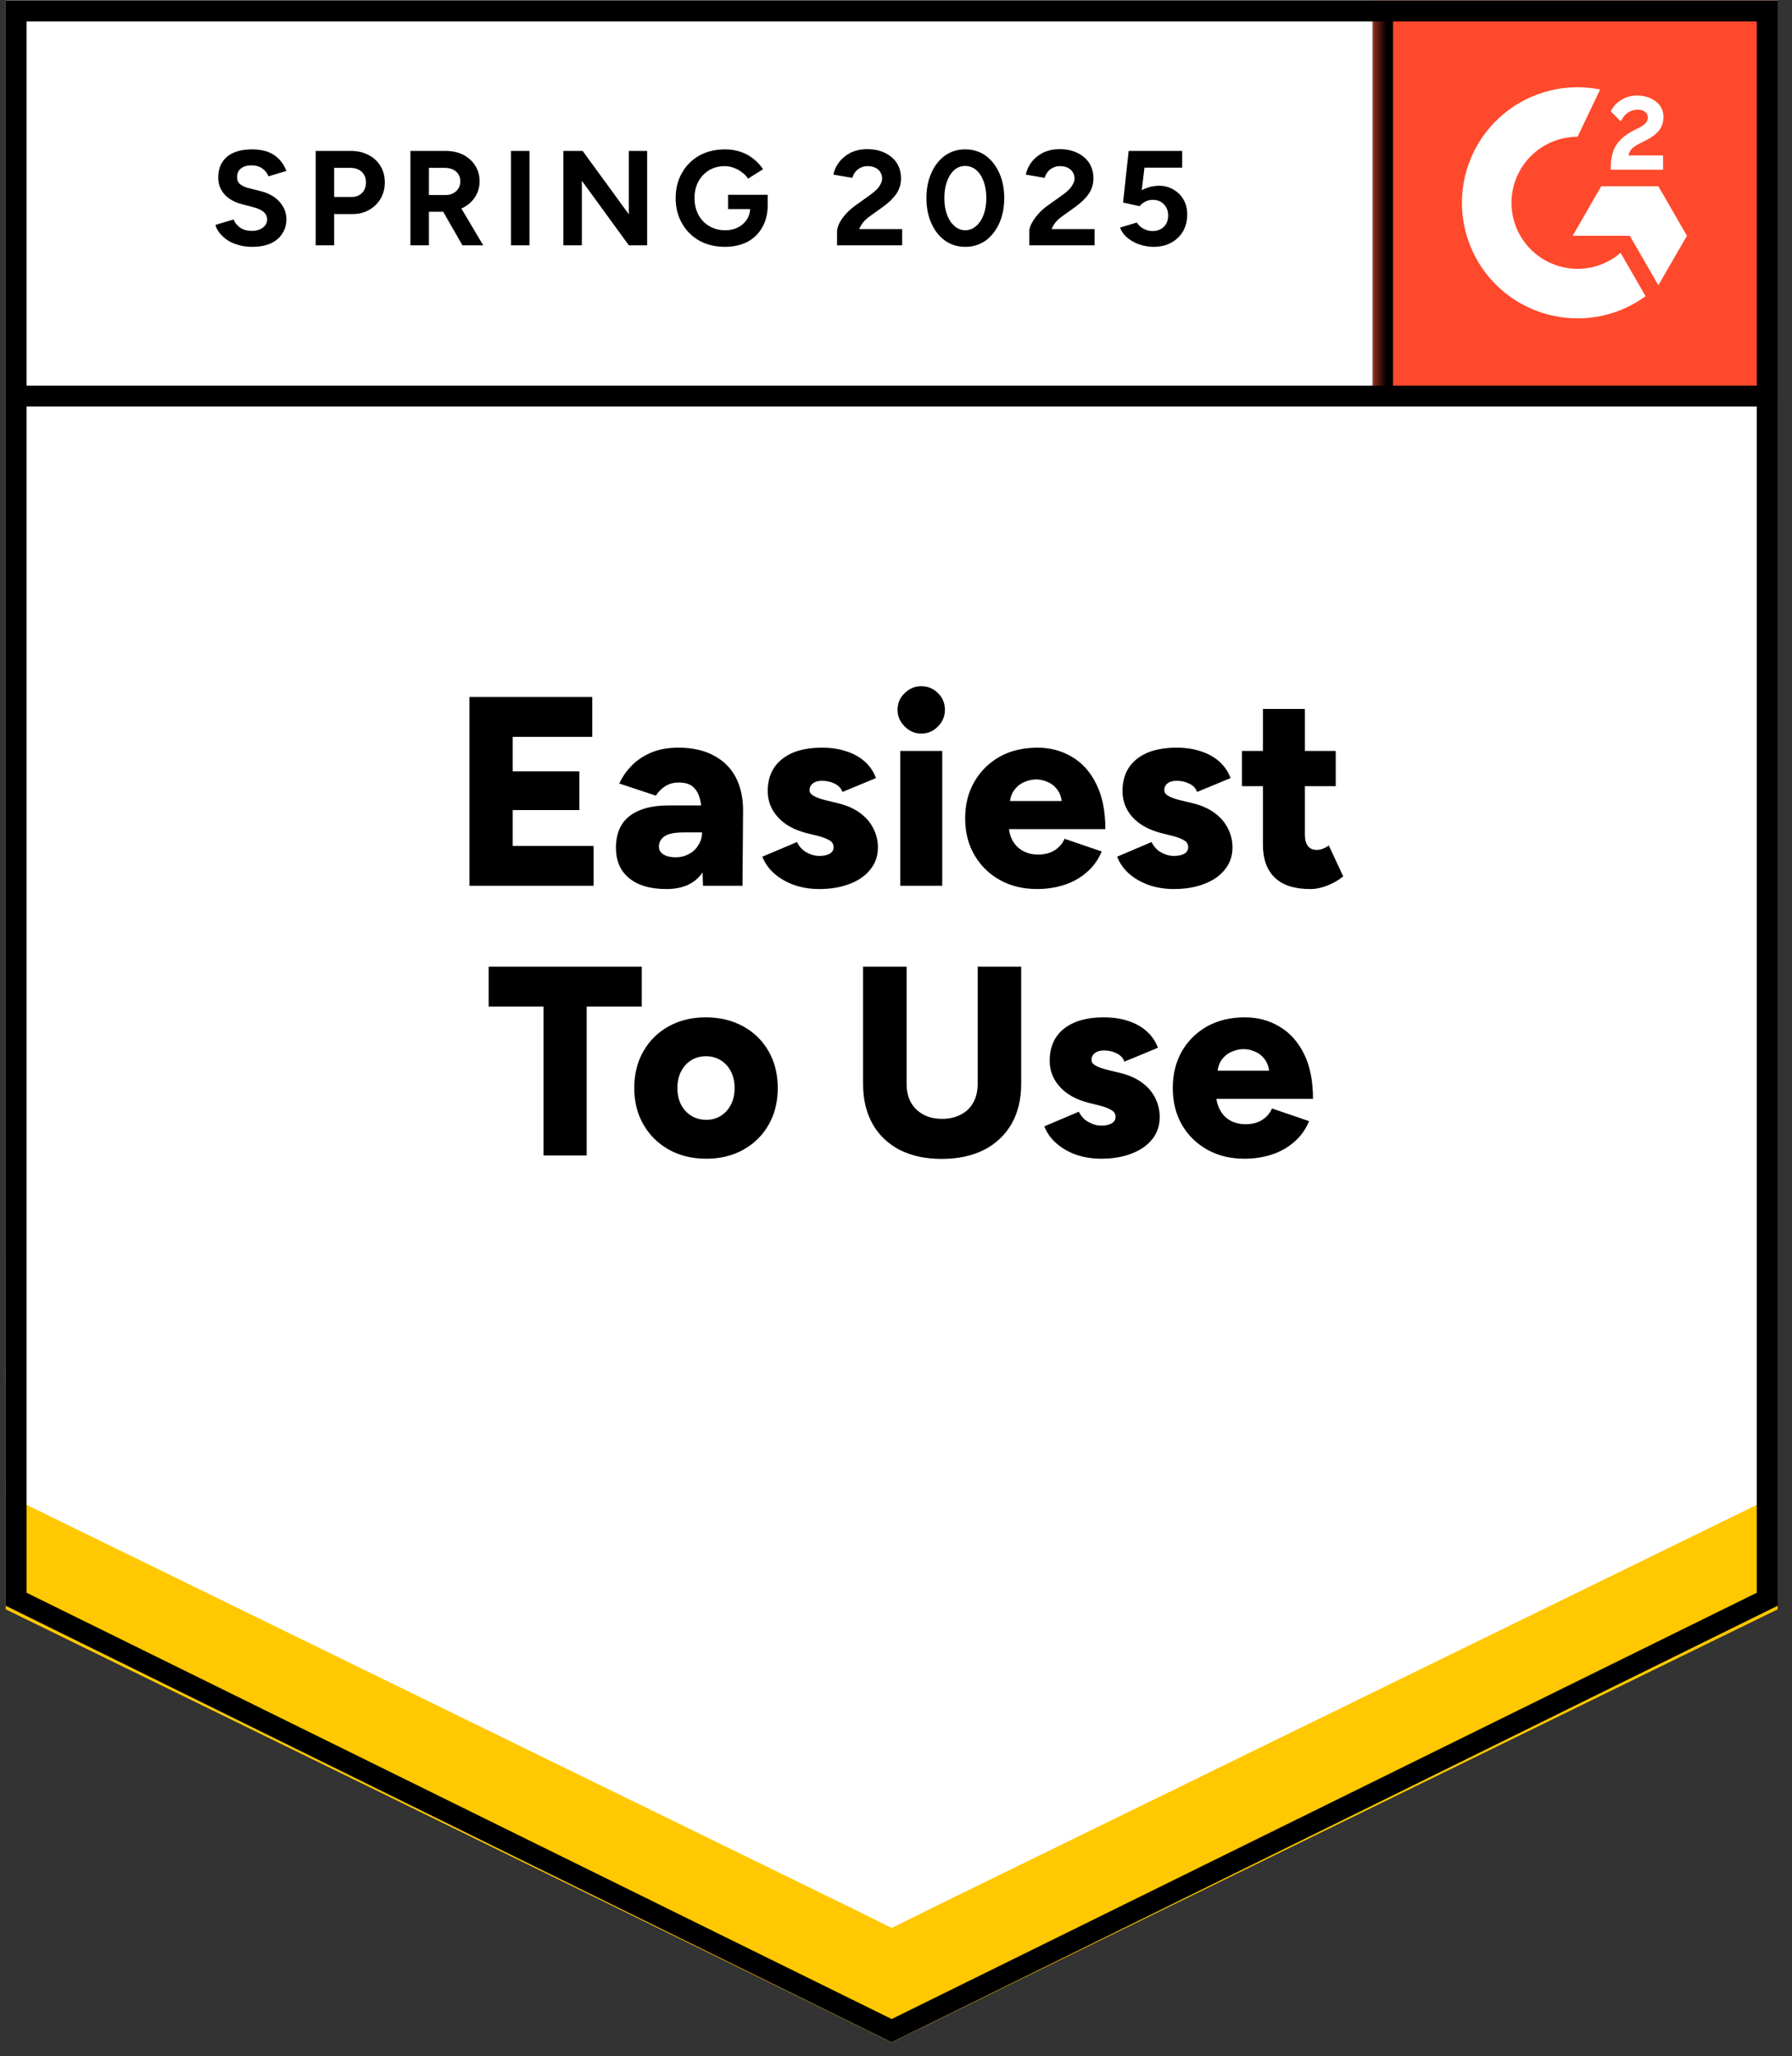 <svg width="95" height="109" viewBox="0 0 95 109" fill="none" xmlns="http://www.w3.org/2000/svg">
<rect x="0" y="0" width="95" height="109" fill="#333333" stroke="none"/>
<path d="M0.302 85.117L47.271 108.26L94.24 85.117V0.028H0.302V85.117Z" fill="white"/>
<path d="M0.302 85.117L47.271 108.26L94.24 85.117V0.028H0.302V85.117Z" fill="white"/>
<path d="M13.365 13.084C13.113 13.084 12.879 13.054 12.661 12.992C12.436 12.931 12.239 12.846 12.069 12.737C11.898 12.621 11.759 12.495 11.65 12.359C11.534 12.223 11.459 12.077 11.425 11.92L12.385 11.634C12.446 11.798 12.555 11.937 12.712 12.053C12.868 12.169 13.066 12.23 13.304 12.237C13.556 12.244 13.764 12.189 13.927 12.073C14.084 11.958 14.162 11.811 14.162 11.634C14.162 11.478 14.101 11.345 13.978 11.236C13.849 11.127 13.675 11.046 13.457 10.991L12.804 10.818C12.566 10.756 12.351 10.661 12.161 10.532C11.977 10.409 11.834 10.252 11.732 10.062C11.623 9.878 11.568 9.664 11.568 9.419C11.568 8.942 11.725 8.571 12.038 8.306C12.351 8.047 12.793 7.918 13.365 7.918C13.685 7.918 13.964 7.962 14.203 8.05C14.448 8.146 14.648 8.278 14.805 8.449C14.968 8.619 15.094 8.823 15.183 9.061L14.233 9.347C14.172 9.184 14.066 9.048 13.917 8.939C13.76 8.823 13.566 8.765 13.335 8.765C13.096 8.765 12.909 8.82 12.773 8.929C12.637 9.037 12.569 9.194 12.569 9.398C12.569 9.555 12.623 9.677 12.732 9.766C12.841 9.854 12.988 9.922 13.171 9.97L13.825 10.133C14.254 10.242 14.587 10.433 14.825 10.705C15.064 10.977 15.183 11.28 15.183 11.614C15.183 11.907 15.111 12.162 14.968 12.38C14.825 12.604 14.621 12.778 14.356 12.9C14.084 13.023 13.753 13.084 13.365 13.084ZM16.735 13.003V7.999H18.593C18.947 7.999 19.26 8.071 19.532 8.214C19.805 8.35 20.016 8.544 20.166 8.796C20.322 9.048 20.4 9.337 20.4 9.664C20.4 9.99 20.326 10.28 20.176 10.532C20.026 10.784 19.825 10.981 19.573 11.124C19.315 11.274 19.015 11.348 18.675 11.348H17.715V13.003H16.735ZM17.715 10.44H18.654C18.872 10.44 19.053 10.368 19.196 10.225C19.332 10.082 19.4 9.895 19.4 9.664C19.4 9.439 19.325 9.252 19.175 9.102C19.019 8.966 18.818 8.898 18.573 8.898H17.715V10.44ZM21.758 13.003V7.999H23.617C23.971 7.999 24.284 8.067 24.556 8.204C24.828 8.347 25.04 8.537 25.189 8.775C25.346 9.014 25.424 9.293 25.424 9.613C25.424 9.926 25.342 10.205 25.179 10.45C25.022 10.695 24.805 10.886 24.526 11.022C24.253 11.158 23.94 11.226 23.586 11.226H22.739V13.003H21.758ZM24.515 13.003L23.361 10.991L24.107 10.46L25.618 13.003H24.515ZM22.739 10.338H23.627C23.777 10.338 23.91 10.307 24.025 10.246C24.141 10.184 24.233 10.099 24.301 9.99C24.369 9.882 24.403 9.756 24.403 9.613C24.403 9.402 24.328 9.228 24.178 9.092C24.022 8.963 23.821 8.898 23.576 8.898H22.739V10.338ZM27.088 13.003V7.999H28.069V13.003H27.088ZM29.866 13.003V7.999H30.887L33.337 11.359V7.999H34.307V13.003H33.337L30.846 9.582V13.003H29.866ZM38.432 13.084C37.922 13.084 37.469 12.975 37.074 12.758C36.68 12.533 36.373 12.227 36.155 11.839C35.931 11.451 35.819 11.005 35.819 10.501C35.819 9.997 35.931 9.551 36.155 9.163C36.373 8.775 36.68 8.469 37.074 8.244C37.469 8.027 37.922 7.918 38.432 7.918C38.739 7.918 39.018 7.962 39.27 8.05C39.528 8.139 39.756 8.265 39.954 8.428C40.151 8.585 40.318 8.765 40.454 8.969L39.658 9.47C39.576 9.34 39.467 9.228 39.331 9.133C39.202 9.031 39.059 8.952 38.902 8.898C38.745 8.837 38.589 8.806 38.432 8.806C38.119 8.806 37.84 8.877 37.595 9.02C37.35 9.17 37.16 9.371 37.023 9.623C36.887 9.875 36.819 10.167 36.819 10.501C36.819 10.828 36.887 11.12 37.023 11.379C37.16 11.638 37.35 11.839 37.595 11.982C37.84 12.131 38.126 12.206 38.453 12.206C38.705 12.206 38.929 12.155 39.127 12.053C39.324 11.951 39.481 11.811 39.596 11.634C39.712 11.451 39.77 11.239 39.77 11.001L40.699 10.858C40.699 11.328 40.6 11.73 40.403 12.063C40.212 12.397 39.947 12.652 39.607 12.829C39.266 12.999 38.875 13.084 38.432 13.084ZM38.596 11.083V10.327H40.699V10.93L40.168 11.083H38.596ZM44.375 13.003V12.278C44.375 12.142 44.416 11.992 44.498 11.828C44.586 11.658 44.705 11.491 44.855 11.328C45.011 11.158 45.192 11.001 45.396 10.858L46.152 10.317C46.254 10.242 46.352 10.161 46.448 10.072C46.543 9.984 46.618 9.885 46.672 9.776C46.734 9.667 46.764 9.565 46.764 9.47C46.764 9.34 46.734 9.228 46.672 9.133C46.618 9.031 46.533 8.952 46.417 8.898C46.301 8.837 46.158 8.806 45.988 8.806C45.845 8.806 45.719 8.837 45.611 8.898C45.502 8.952 45.41 9.027 45.335 9.123C45.267 9.218 45.216 9.32 45.182 9.429L44.181 9.255C44.229 9.017 44.331 8.796 44.487 8.592C44.644 8.387 44.848 8.221 45.1 8.091C45.359 7.969 45.648 7.907 45.968 7.907C46.342 7.907 46.662 7.976 46.928 8.112C47.193 8.241 47.401 8.421 47.55 8.653C47.693 8.884 47.765 9.153 47.765 9.459C47.765 9.766 47.68 10.041 47.51 10.287C47.34 10.525 47.108 10.749 46.815 10.96L46.131 11.451C45.995 11.546 45.876 11.651 45.774 11.767C45.678 11.883 45.604 12.009 45.549 12.145H47.826V13.003H44.375ZM51.175 13.084C50.767 13.084 50.41 12.975 50.103 12.758C49.79 12.533 49.548 12.227 49.378 11.839C49.201 11.451 49.113 11.005 49.113 10.501C49.113 9.997 49.201 9.551 49.378 9.163C49.548 8.775 49.79 8.469 50.103 8.244C50.41 8.027 50.763 7.918 51.165 7.918C51.574 7.918 51.934 8.027 52.247 8.244C52.554 8.469 52.795 8.775 52.972 9.163C53.149 9.551 53.238 9.997 53.238 10.501C53.238 11.005 53.149 11.451 52.972 11.839C52.795 12.227 52.554 12.533 52.247 12.758C51.934 12.975 51.577 13.084 51.175 13.084ZM51.175 12.206C51.386 12.206 51.577 12.131 51.747 11.982C51.917 11.839 52.05 11.638 52.145 11.379C52.241 11.127 52.288 10.835 52.288 10.501C52.288 10.167 52.241 9.871 52.145 9.613C52.05 9.354 51.917 9.153 51.747 9.01C51.577 8.867 51.383 8.796 51.165 8.796C50.954 8.796 50.763 8.867 50.593 9.01C50.43 9.153 50.301 9.354 50.205 9.613C50.11 9.871 50.062 10.167 50.062 10.501C50.062 10.835 50.11 11.127 50.205 11.379C50.301 11.638 50.433 11.839 50.603 11.982C50.767 12.131 50.957 12.206 51.175 12.206ZM54.565 13.003V12.278C54.565 12.142 54.609 11.992 54.698 11.828C54.786 11.658 54.906 11.491 55.055 11.328C55.205 11.158 55.386 11.001 55.596 10.858L56.352 10.317C56.454 10.242 56.553 10.161 56.648 10.072C56.737 9.984 56.812 9.885 56.873 9.776C56.934 9.667 56.965 9.565 56.965 9.47C56.965 9.34 56.934 9.228 56.873 9.133C56.812 9.031 56.726 8.952 56.617 8.898C56.502 8.837 56.359 8.806 56.189 8.806C56.046 8.806 55.92 8.837 55.811 8.898C55.695 8.952 55.603 9.027 55.535 9.123C55.46 9.218 55.409 9.32 55.382 9.429L54.381 9.255C54.429 9.017 54.531 8.796 54.688 8.592C54.844 8.387 55.048 8.221 55.3 8.091C55.559 7.969 55.848 7.907 56.168 7.907C56.543 7.907 56.863 7.976 57.128 8.112C57.394 8.241 57.601 8.421 57.751 8.653C57.894 8.884 57.965 9.153 57.965 9.459C57.965 9.766 57.88 10.041 57.71 10.287C57.54 10.525 57.309 10.749 57.016 10.96L56.332 11.451C56.196 11.546 56.076 11.651 55.974 11.767C55.879 11.883 55.804 12.009 55.75 12.145H58.027V13.003H54.565ZM61.151 13.084C60.926 13.084 60.692 13.047 60.447 12.972C60.208 12.897 59.994 12.785 59.803 12.635C59.606 12.478 59.463 12.288 59.374 12.063L60.263 11.798C60.372 11.954 60.498 12.067 60.641 12.135C60.783 12.21 60.937 12.247 61.1 12.247C61.345 12.247 61.546 12.172 61.702 12.022C61.852 11.873 61.927 11.672 61.927 11.42C61.927 11.182 61.852 10.984 61.702 10.828C61.553 10.671 61.355 10.593 61.11 10.593C60.961 10.593 60.824 10.627 60.702 10.695C60.579 10.763 60.484 10.841 60.416 10.93L59.538 10.736L59.834 7.999H62.672V8.888H60.671L60.528 10.082C60.657 10.014 60.8 9.956 60.957 9.909C61.114 9.868 61.284 9.847 61.468 9.847C61.74 9.847 61.988 9.916 62.213 10.052C62.438 10.181 62.615 10.358 62.744 10.583C62.873 10.807 62.938 11.069 62.938 11.369C62.938 11.709 62.863 12.009 62.713 12.267C62.557 12.526 62.346 12.727 62.08 12.87C61.815 13.013 61.505 13.084 61.151 13.084Z" fill="black"/>
<path d="M24.884 46.953V36.946H31.398V39.06H27.181V40.888H30.714V42.94H27.181V44.839H31.47V46.953H24.884ZM37.269 46.953L37.218 45.411V43.389C37.218 43.008 37.184 42.675 37.116 42.389C37.048 42.103 36.929 41.881 36.759 41.725C36.589 41.562 36.33 41.48 35.983 41.48C35.717 41.48 35.486 41.541 35.288 41.664C35.084 41.786 34.911 41.956 34.768 42.174L32.828 41.531C32.991 41.184 33.212 40.867 33.491 40.581C33.77 40.295 34.118 40.064 34.533 39.887C34.941 39.717 35.418 39.632 35.962 39.632C36.704 39.632 37.331 39.771 37.841 40.05C38.358 40.323 38.746 40.707 39.005 41.204C39.264 41.701 39.393 42.286 39.393 42.96L39.362 46.953H37.269ZM35.329 47.126C34.478 47.126 33.822 46.936 33.359 46.554C32.889 46.173 32.654 45.636 32.654 44.941C32.654 44.186 32.899 43.621 33.389 43.246C33.873 42.879 34.553 42.695 35.431 42.695H37.392V44.124H36.269C35.792 44.124 35.452 44.189 35.248 44.318C35.037 44.455 34.931 44.642 34.931 44.88C34.931 45.05 35.009 45.186 35.166 45.288C35.322 45.391 35.54 45.442 35.819 45.442C36.092 45.442 36.333 45.38 36.544 45.258C36.755 45.142 36.919 44.982 37.034 44.778C37.157 44.581 37.218 44.363 37.218 44.124H37.77C37.77 45.077 37.572 45.816 37.177 46.34C36.776 46.864 36.16 47.126 35.329 47.126ZM43.437 47.126C42.967 47.126 42.531 47.058 42.13 46.922C41.721 46.779 41.371 46.582 41.078 46.33C40.778 46.078 40.557 45.772 40.414 45.411L42.252 44.635C42.375 44.887 42.545 45.071 42.763 45.186C42.98 45.309 43.205 45.37 43.437 45.37C43.675 45.37 43.862 45.329 43.998 45.248C44.127 45.166 44.192 45.053 44.192 44.911C44.192 44.754 44.124 44.635 43.988 44.553C43.845 44.465 43.648 44.386 43.396 44.318L42.773 44.165C42.106 43.995 41.595 43.712 41.241 43.318C40.88 42.923 40.7 42.463 40.7 41.939C40.7 41.204 40.955 40.636 41.466 40.234C41.97 39.833 42.667 39.632 43.559 39.632C44.07 39.632 44.515 39.7 44.897 39.836C45.285 39.965 45.611 40.152 45.877 40.398C46.136 40.643 46.323 40.925 46.438 41.245L44.662 41.98C44.594 41.789 44.458 41.643 44.253 41.541C44.049 41.439 43.825 41.388 43.579 41.388C43.368 41.388 43.205 41.436 43.089 41.531C42.974 41.619 42.916 41.739 42.916 41.888C42.916 42.004 42.987 42.103 43.13 42.184C43.266 42.266 43.467 42.341 43.733 42.409L44.488 42.593C44.938 42.709 45.315 42.882 45.622 43.114C45.928 43.345 46.156 43.617 46.306 43.93C46.462 44.237 46.541 44.567 46.541 44.921C46.541 45.37 46.408 45.758 46.142 46.085C45.884 46.418 45.52 46.674 45.05 46.851C44.58 47.034 44.042 47.126 43.437 47.126ZM47.725 46.953V39.805H49.951V46.953H47.725ZM48.838 38.886C48.504 38.886 48.212 38.76 47.96 38.508C47.708 38.257 47.582 37.964 47.582 37.63C47.582 37.276 47.708 36.98 47.96 36.742C48.212 36.497 48.504 36.374 48.838 36.374C49.185 36.374 49.481 36.497 49.726 36.742C49.971 36.98 50.094 37.276 50.094 37.63C50.094 37.964 49.971 38.257 49.726 38.508C49.481 38.76 49.185 38.886 48.838 38.886ZM54.974 47.126C54.233 47.126 53.576 46.966 53.004 46.646C52.432 46.327 51.983 45.884 51.656 45.319C51.329 44.761 51.166 44.114 51.166 43.379C51.166 42.637 51.333 41.984 51.666 41.419C51.993 40.86 52.442 40.421 53.014 40.101C53.586 39.788 54.25 39.632 55.005 39.632C55.679 39.632 56.288 39.795 56.833 40.122C57.377 40.442 57.806 40.922 58.119 41.562C58.439 42.201 58.599 42.998 58.599 43.951H53.228L53.474 43.675C53.474 44.002 53.538 44.288 53.667 44.533C53.804 44.785 53.991 44.975 54.229 45.105C54.467 45.234 54.733 45.299 55.026 45.299C55.38 45.299 55.679 45.22 55.924 45.064C56.169 44.9 56.339 44.7 56.435 44.461L58.405 45.135C58.215 45.584 57.946 45.956 57.599 46.248C57.252 46.548 56.853 46.769 56.404 46.912C55.955 47.055 55.478 47.126 54.974 47.126ZM53.525 42.746L53.3 42.46H56.506L56.302 42.746C56.302 42.399 56.23 42.12 56.087 41.909C55.944 41.698 55.767 41.548 55.556 41.459C55.346 41.364 55.138 41.316 54.934 41.316C54.723 41.316 54.508 41.364 54.29 41.459C54.079 41.548 53.899 41.698 53.749 41.909C53.599 42.12 53.525 42.399 53.525 42.746ZM62.234 47.126C61.765 47.126 61.329 47.058 60.927 46.922C60.519 46.779 60.168 46.582 59.876 46.33C59.583 46.078 59.365 45.772 59.222 45.411L61.05 44.635C61.172 44.887 61.343 45.071 61.56 45.186C61.778 45.309 62.003 45.37 62.234 45.37C62.472 45.37 62.66 45.329 62.796 45.248C62.925 45.166 62.99 45.053 62.99 44.911C62.99 44.754 62.922 44.635 62.786 44.553C62.65 44.465 62.452 44.386 62.193 44.318L61.581 44.165C60.914 43.995 60.4 43.712 60.039 43.318C59.685 42.923 59.508 42.463 59.508 41.939C59.508 41.204 59.76 40.636 60.264 40.234C60.767 39.833 61.468 39.632 62.367 39.632C62.871 39.632 63.313 39.7 63.694 39.836C64.082 39.965 64.409 40.152 64.675 40.398C64.933 40.643 65.121 40.925 65.236 41.245L63.459 41.98C63.398 41.789 63.262 41.643 63.051 41.541C62.847 41.439 62.622 41.388 62.377 41.388C62.166 41.388 62.003 41.436 61.887 41.531C61.778 41.619 61.724 41.739 61.724 41.888C61.724 42.004 61.792 42.103 61.928 42.184C62.064 42.266 62.265 42.341 62.53 42.409L63.296 42.593C63.739 42.709 64.113 42.882 64.419 43.114C64.726 43.345 64.954 43.617 65.103 43.93C65.26 44.237 65.338 44.567 65.338 44.921C65.338 45.37 65.206 45.758 64.94 46.085C64.681 46.418 64.317 46.674 63.847 46.851C63.385 47.034 62.847 47.126 62.234 47.126ZM69.463 47.126C68.619 47.126 67.99 46.922 67.574 46.514C67.159 46.112 66.952 45.533 66.952 44.778V37.579H69.177V44.227C69.177 44.512 69.232 44.72 69.341 44.849C69.443 44.986 69.603 45.053 69.821 45.053C69.909 45.053 70.011 45.033 70.127 44.992C70.243 44.945 70.348 44.887 70.444 44.819L71.209 46.452C70.985 46.643 70.713 46.803 70.393 46.932C70.073 47.062 69.763 47.126 69.463 47.126ZM65.839 41.674V39.805H70.811V41.674H65.839ZM28.815 61.248V53.355H25.905V51.241H34.022V53.355H31.102V61.248H28.815ZM37.453 61.421C36.697 61.421 36.034 61.261 35.462 60.941C34.89 60.621 34.441 60.179 34.114 59.614C33.788 59.056 33.624 58.409 33.624 57.674C33.624 56.939 33.784 56.292 34.104 55.734C34.424 55.169 34.87 54.726 35.442 54.407C36.02 54.087 36.677 53.927 37.412 53.927C38.161 53.927 38.825 54.087 39.403 54.407C39.982 54.726 40.431 55.169 40.751 55.734C41.071 56.292 41.231 56.939 41.231 57.674C41.231 58.409 41.071 59.056 40.751 59.614C40.431 60.179 39.985 60.621 39.413 60.941C38.842 61.261 38.188 61.421 37.453 61.421ZM37.453 59.359C37.739 59.359 37.994 59.287 38.219 59.144C38.444 59.001 38.62 58.804 38.75 58.552C38.879 58.3 38.944 58.007 38.944 57.674C38.944 57.34 38.879 57.048 38.75 56.796C38.62 56.544 38.44 56.346 38.209 56.204C37.984 56.061 37.722 55.989 37.422 55.989C37.13 55.989 36.868 56.061 36.636 56.204C36.412 56.346 36.235 56.544 36.105 56.796C35.976 57.048 35.911 57.34 35.911 57.674C35.911 58.007 35.976 58.3 36.105 58.552C36.235 58.804 36.415 59.001 36.646 59.144C36.878 59.287 37.147 59.359 37.453 59.359ZM49.92 61.431C49.063 61.431 48.321 61.271 47.694 60.952C47.068 60.625 46.588 60.165 46.255 59.573C45.921 58.974 45.754 58.266 45.754 57.449V51.241H48.062V57.449C48.062 57.83 48.137 58.157 48.286 58.429C48.443 58.709 48.661 58.923 48.94 59.073C49.219 59.229 49.556 59.308 49.951 59.308C50.332 59.308 50.666 59.229 50.952 59.073C51.237 58.923 51.455 58.709 51.605 58.429C51.755 58.157 51.83 57.83 51.83 57.449V51.241H54.137V57.449C54.137 58.266 53.967 58.974 53.627 59.573C53.286 60.165 52.8 60.625 52.167 60.952C51.533 61.271 50.785 61.431 49.92 61.431ZM58.385 61.421C57.915 61.421 57.476 61.353 57.068 61.217C56.666 61.074 56.319 60.877 56.026 60.625C55.727 60.373 55.505 60.067 55.362 59.706L57.19 58.93C57.319 59.182 57.493 59.365 57.711 59.481C57.929 59.604 58.153 59.665 58.385 59.665C58.623 59.665 58.807 59.624 58.936 59.542C59.072 59.461 59.14 59.348 59.14 59.206C59.14 59.049 59.069 58.93 58.926 58.848C58.79 58.76 58.593 58.681 58.334 58.613L57.721 58.46C57.054 58.29 56.544 58.007 56.19 57.613C55.829 57.218 55.648 56.758 55.648 56.234C55.648 55.499 55.9 54.931 56.404 54.529C56.914 54.127 57.616 53.927 58.507 53.927C59.011 53.927 59.457 53.995 59.845 54.131C60.233 54.26 60.556 54.447 60.815 54.692C61.081 54.937 61.271 55.22 61.387 55.54L59.61 56.275C59.542 56.084 59.406 55.938 59.202 55.836C58.998 55.734 58.773 55.683 58.528 55.683C58.317 55.683 58.153 55.73 58.038 55.826C57.922 55.914 57.864 56.033 57.864 56.183C57.864 56.299 57.932 56.398 58.068 56.479C58.211 56.561 58.416 56.636 58.681 56.704L59.437 56.888C59.886 57.003 60.264 57.177 60.57 57.408C60.876 57.64 61.104 57.912 61.254 58.225C61.404 58.532 61.479 58.862 61.479 59.216C61.479 59.665 61.349 60.053 61.091 60.38C60.825 60.713 60.461 60.968 59.998 61.145C59.528 61.329 58.991 61.421 58.385 61.421ZM65.971 61.421C65.229 61.421 64.573 61.261 64.001 60.941C63.429 60.621 62.98 60.179 62.653 59.614C62.333 59.056 62.173 58.409 62.173 57.674C62.173 56.932 62.336 56.278 62.663 55.713C62.99 55.155 63.439 54.716 64.011 54.396C64.583 54.083 65.246 53.927 66.002 53.927C66.676 53.927 67.285 54.09 67.83 54.417C68.374 54.737 68.806 55.217 69.126 55.856C69.446 56.496 69.606 57.293 69.606 58.246H64.225L64.47 57.97C64.47 58.297 64.538 58.583 64.675 58.828C64.804 59.08 64.988 59.27 65.226 59.4C65.464 59.529 65.733 59.593 66.033 59.593C66.38 59.593 66.676 59.515 66.921 59.359C67.166 59.195 67.336 58.995 67.431 58.756L69.402 59.43C69.212 59.879 68.943 60.25 68.596 60.543C68.248 60.843 67.85 61.064 67.401 61.207C66.952 61.35 66.475 61.421 65.971 61.421ZM64.532 57.041L64.297 56.755H67.503L67.299 57.041C67.299 56.694 67.227 56.415 67.084 56.204C66.941 55.992 66.764 55.843 66.553 55.754C66.349 55.659 66.141 55.611 65.93 55.611C65.719 55.611 65.505 55.659 65.287 55.754C65.076 55.843 64.896 55.992 64.746 56.204C64.603 56.415 64.532 56.694 64.532 57.041Z" fill="black"/>
<path d="M72.796 0.028H94.239V21.47H72.796V0.028Z" fill="#FF492C"/>
<mask id="mask0_1334_46650" style="mask-type:luminance" maskUnits="userSpaceOnUse" x="72" y="0" width="23" height="22">
<path d="M72.796 0.028H94.239V21.47H72.796V0.028Z" fill="white"/>
</mask>
<g mask="url(#mask0_1334_46650)">
<path fill-rule="evenodd" clip-rule="evenodd" d="M88.165 8.239H86.334C86.384 7.952 86.56 7.792 86.92 7.61L87.258 7.439C87.861 7.129 88.183 6.781 88.183 6.213C88.189 6.049 88.154 5.886 88.082 5.738C88.009 5.591 87.901 5.463 87.767 5.368C87.496 5.164 87.164 5.064 86.782 5.064C86.486 5.06 86.196 5.143 85.946 5.301C85.706 5.443 85.513 5.653 85.392 5.904L85.923 6.434C86.128 6.019 86.428 5.815 86.821 5.815C87.153 5.815 87.358 5.987 87.358 6.223C87.358 6.423 87.258 6.588 86.876 6.781L86.66 6.886C86.19 7.124 85.863 7.395 85.675 7.703C85.486 8.007 85.392 8.399 85.392 8.869V8.996H88.165V8.24V8.239ZM87.915 9.873H84.887L83.373 12.497H86.401L87.915 15.121L89.43 12.497L87.915 9.873Z" fill="white"/>
<path fill-rule="evenodd" clip-rule="evenodd" d="M83.63 14.25C82.702 14.249 81.812 13.88 81.155 13.224C80.499 12.568 80.129 11.678 80.128 10.75C80.129 9.822 80.499 8.932 81.155 8.276C81.812 7.62 82.702 7.251 83.63 7.251L84.829 4.743C83.94 4.565 83.023 4.587 82.144 4.807C81.264 5.026 80.445 5.438 79.744 6.013C79.043 6.587 78.478 7.31 78.091 8.129C77.703 8.948 77.502 9.843 77.501 10.75C77.502 11.554 77.66 12.351 77.968 13.094C78.276 13.838 78.728 14.513 79.297 15.082C79.866 15.651 80.542 16.102 81.285 16.41C82.028 16.717 82.825 16.875 83.63 16.875C84.927 16.877 86.192 16.466 87.239 15.701L85.912 13.402C85.278 13.949 84.468 14.25 83.63 14.25Z" fill="white"/>
<path d="M73.296 0.709V20.995" stroke="black" stroke-width="1.108"/>
</g>
<path d="M0.302 85.307V78.67L47.271 102.197L94.24 78.67V85.307L47.271 108.26L0.302 85.307Z" fill="#FFC800"/>
<path d="M0.302 79.228V72.591L47.271 96.118L94.24 72.591V79.228L47.271 102.181L0.302 79.228Z" fill="white"/>
<path d="M0.302 73.168V66.531L47.271 90.059L94.24 66.531V73.168L47.271 96.121L0.302 73.168Z" fill="white"/>
<path d="M93.805 20.996H0.94M93.685 84.773L47.27 107.643L0.856 84.773V0.583H93.685V84.773Z" stroke="black" stroke-width="1.108"/>
</svg>
